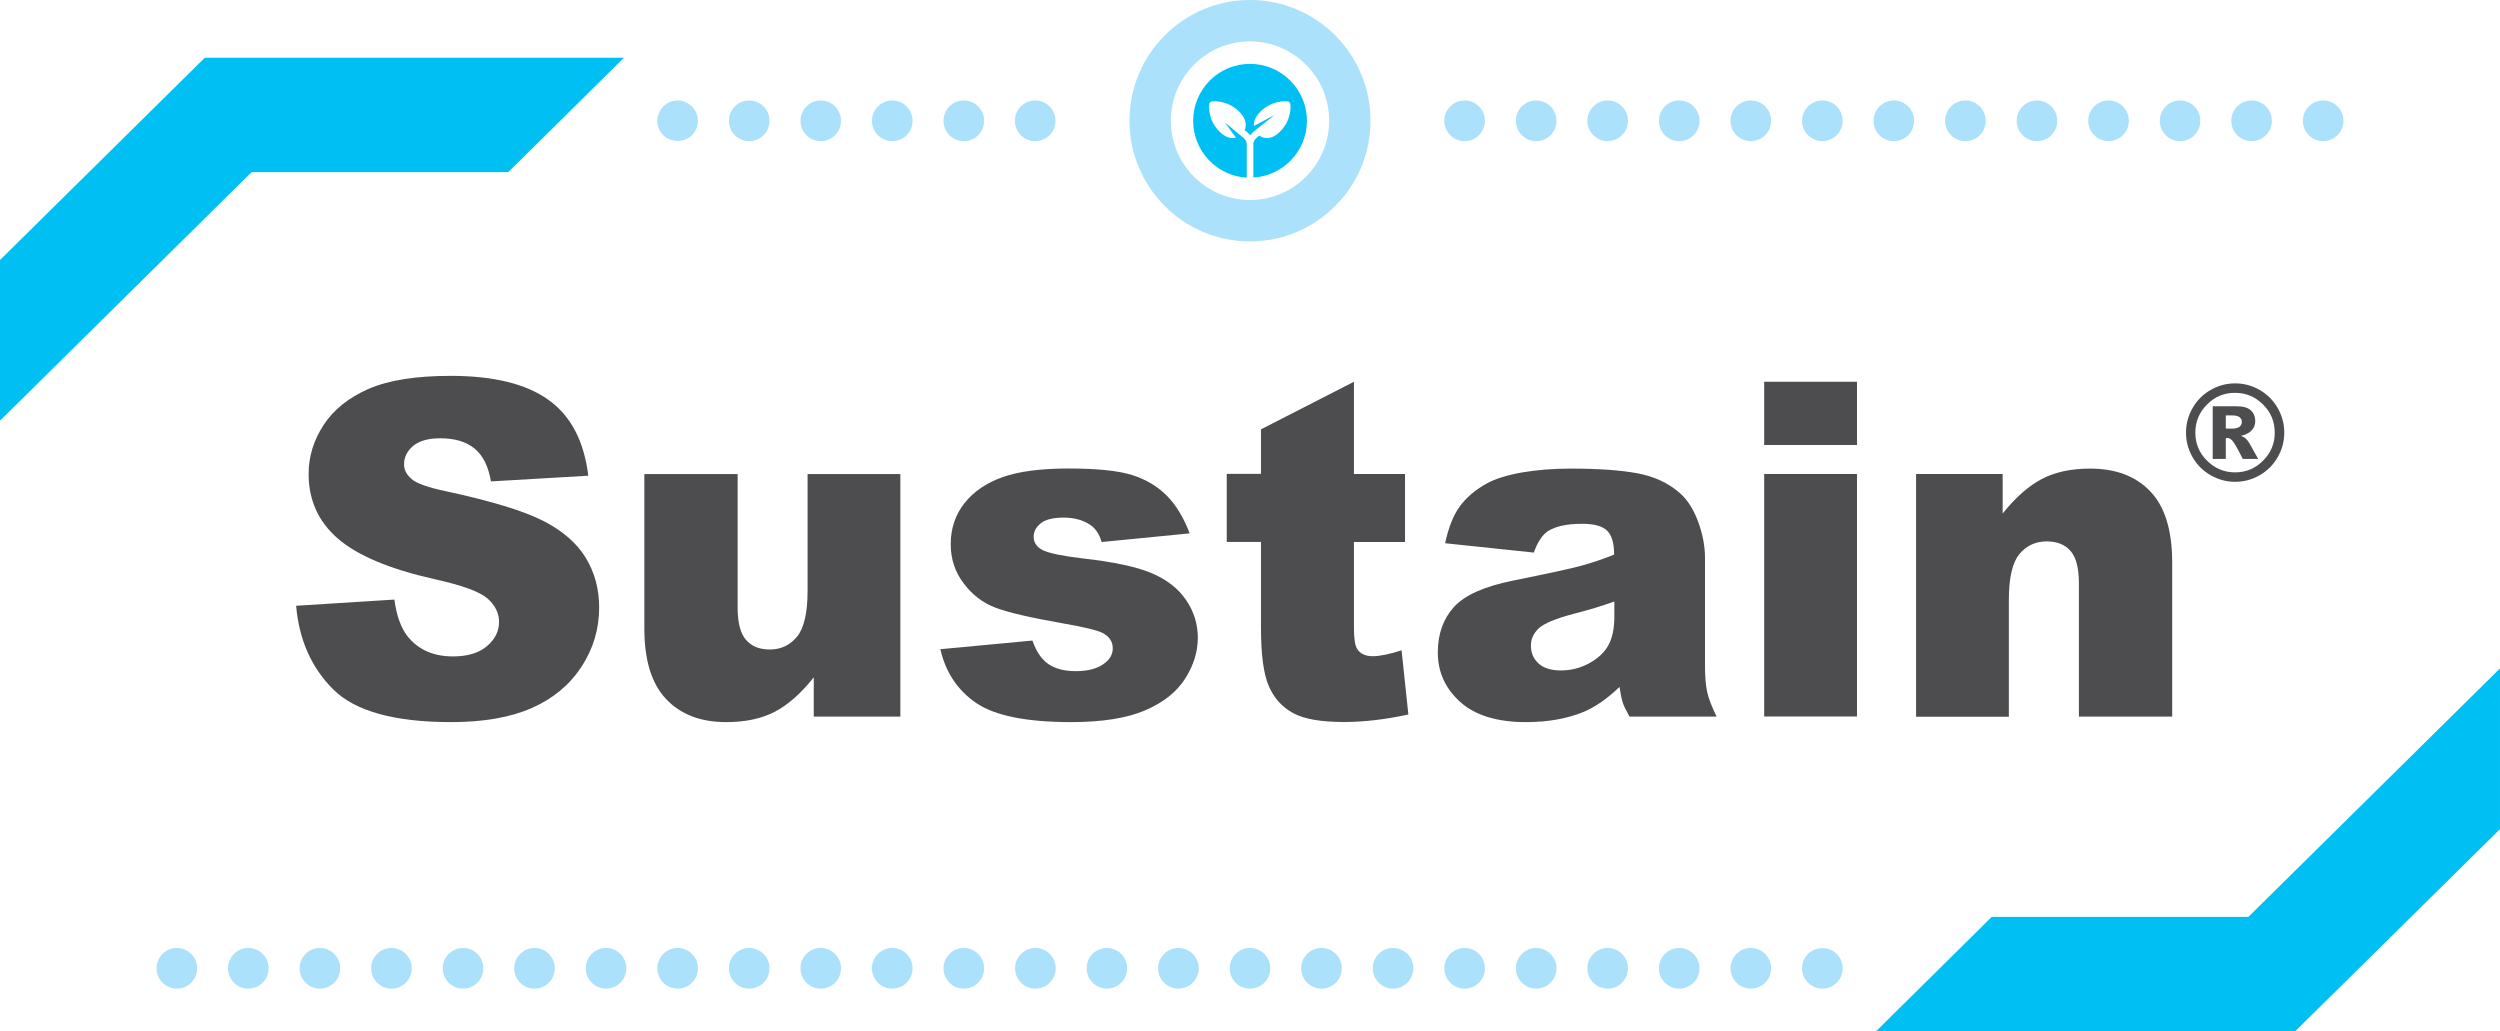 <svg width="320" height="132" viewBox="0 0 320 132" fill="none" xmlns="http://www.w3.org/2000/svg">
<g clip-path="url(#clip0_9139_131148)">
<path d="M37.904 77.539L50.483 76.745C50.756 78.789 51.315 80.351 52.146 81.418C53.511 83.149 55.46 84.021 57.981 84.021C59.865 84.021 61.32 83.579 62.347 82.694C63.373 81.808 63.88 80.78 63.88 79.609C63.88 78.502 63.399 77.5 62.425 76.628C61.45 75.756 59.189 74.923 55.655 74.142C49.859 72.84 45.727 71.096 43.245 68.935C40.75 66.775 39.503 64.015 39.503 60.657C39.503 58.457 40.139 56.374 41.413 54.409C42.686 52.456 44.609 50.907 47.156 49.788C49.716 48.669 53.225 48.109 57.682 48.109C63.152 48.109 67.324 49.124 70.182 51.168C73.054 53.198 74.756 56.439 75.302 60.891L62.84 61.62C62.516 59.694 61.814 58.288 60.748 57.416C59.683 56.544 58.227 56.101 56.356 56.101C54.823 56.101 53.666 56.426 52.887 57.077C52.107 57.728 51.717 58.522 51.717 59.459C51.717 60.136 52.042 60.761 52.679 61.308C53.303 61.867 54.784 62.401 57.11 62.883C62.892 64.132 67.025 65.395 69.533 66.67C72.028 67.946 73.847 69.534 74.99 71.421C76.134 73.309 76.693 75.43 76.693 77.76C76.693 80.507 75.939 83.045 74.419 85.362C72.898 87.679 70.78 89.436 68.051 90.634C65.323 91.831 61.892 92.43 57.747 92.43C50.47 92.43 45.428 91.024 42.634 88.226C39.84 85.427 38.281 81.874 37.904 77.539Z" fill="#4D4D4F"/>
<path d="M115.259 91.727H104.162V86.703C102.512 88.772 100.836 90.243 99.159 91.115C97.47 91.987 95.404 92.43 92.961 92.43C89.686 92.43 87.127 91.454 85.268 89.488C83.41 87.536 82.475 84.516 82.475 80.442V60.683H94.416V77.76C94.416 79.713 94.78 81.093 95.495 81.913C96.21 82.733 97.223 83.136 98.536 83.136C99.952 83.136 101.122 82.59 102.018 81.496C102.915 80.403 103.37 78.45 103.37 75.626V60.683H115.246V91.727H115.259Z" fill="#4D4D4F"/>
<path d="M120.367 83.097L132.153 81.991C132.634 83.397 133.323 84.399 134.193 84.998C135.064 85.596 136.233 85.909 137.702 85.909C139.3 85.909 140.535 85.57 141.405 84.88C142.081 84.373 142.432 83.748 142.432 82.98C142.432 82.121 141.99 81.457 141.093 81.001C140.457 80.676 138.754 80.26 135.987 79.778C131.867 79.062 128.996 78.385 127.397 77.773C125.786 77.162 124.435 76.12 123.343 74.662C122.238 73.205 121.693 71.538 121.693 69.664C121.693 67.621 122.29 65.863 123.473 64.379C124.655 62.895 126.293 61.789 128.372 61.06C130.451 60.331 133.245 59.967 136.753 59.967C140.444 59.967 143.172 60.253 144.94 60.813C146.694 61.373 148.175 62.258 149.345 63.442C150.527 64.627 151.502 66.241 152.282 68.271L141.015 69.378C140.73 68.388 140.236 67.647 139.56 67.191C138.624 66.566 137.494 66.254 136.169 66.254C134.83 66.254 133.843 66.488 133.232 66.97C132.621 67.451 132.309 68.024 132.309 68.701C132.309 69.456 132.699 70.028 133.479 70.419C134.258 70.809 135.948 71.161 138.559 71.473C142.51 71.916 145.446 72.541 147.37 73.348C149.293 74.155 150.774 75.287 151.788 76.758C152.814 78.242 153.321 79.869 153.321 81.639C153.321 83.436 152.775 85.18 151.697 86.872C150.618 88.564 148.916 89.918 146.59 90.92C144.264 91.922 141.093 92.43 137.091 92.43C131.426 92.43 127.397 91.623 124.993 90.009C122.589 88.382 121.043 86.078 120.367 83.097Z" fill="#4D4D4F"/>
<path d="M173.306 48.864V60.67H179.843V69.378H173.306V80.377C173.306 81.704 173.436 82.576 173.683 83.006C174.073 83.67 174.749 83.995 175.723 83.995C176.594 83.995 177.828 83.748 179.401 83.24L180.271 91.454C177.335 92.091 174.593 92.417 172.046 92.417C169.083 92.417 166.913 92.04 165.51 91.272C164.106 90.504 163.067 89.358 162.404 87.809C161.728 86.26 161.404 83.761 161.404 80.286V69.365H157.024V60.657H161.404V54.956L173.306 48.864Z" fill="#4D4D4F"/>
<path d="M196.332 70.731L184.975 69.534C185.404 67.542 186.014 65.98 186.833 64.848C187.652 63.716 188.808 62.713 190.315 61.88C191.407 61.282 192.901 60.813 194.811 60.474C196.722 60.149 198.775 59.98 200.997 59.98C204.557 59.98 207.416 60.175 209.573 60.579C211.73 60.982 213.536 61.815 214.979 63.078C215.992 63.95 216.785 65.2 217.37 66.8C217.954 68.401 218.24 69.937 218.24 71.408V85.115C218.24 86.573 218.331 87.718 218.513 88.551C218.695 89.384 219.098 90.438 219.722 91.727H208.573C208.131 90.933 207.832 90.321 207.702 89.905C207.572 89.488 207.429 88.824 207.299 87.926C205.74 89.423 204.193 90.504 202.66 91.141C200.555 92 198.112 92.43 195.331 92.43C191.641 92.43 188.821 91.571 186.911 89.853C185.001 88.135 184.039 86.026 184.039 83.514C184.039 81.158 184.728 79.218 186.105 77.695C187.483 76.172 190.029 75.04 193.746 74.298C198.203 73.4 201.088 72.775 202.413 72.411C203.739 72.046 205.142 71.578 206.61 70.992C206.61 69.534 206.311 68.506 205.701 67.92C205.09 67.334 204.037 67.048 202.517 67.048C200.568 67.048 199.113 67.36 198.138 67.985C197.41 68.467 196.8 69.391 196.332 70.731ZM206.636 76.992C204.999 77.578 203.297 78.099 201.53 78.541C199.113 79.179 197.592 79.817 196.943 80.442C196.28 81.079 195.955 81.822 195.955 82.629C195.955 83.566 196.28 84.334 196.93 84.919C197.579 85.518 198.541 85.817 199.801 85.817C201.127 85.817 202.361 85.492 203.492 84.854C204.635 84.216 205.441 83.422 205.922 82.498C206.402 81.574 206.636 80.364 206.636 78.893L206.636 76.992Z" fill="#4D4D4F"/>
<path d="M225.816 48.864H237.693V56.96H225.816V48.864ZM225.816 60.67H237.693V91.714H225.816V60.67Z" fill="#4D4D4F"/>
<path d="M245.282 60.67H256.34V65.733C257.99 63.664 259.667 62.193 261.356 61.308C263.045 60.422 265.111 59.98 267.541 59.98C270.829 59.98 273.402 60.956 275.26 62.922C277.118 64.874 278.041 67.907 278.041 71.994V91.727H266.099V74.65C266.099 72.697 265.735 71.317 265.02 70.51C264.306 69.703 263.292 69.3 261.98 69.3C260.537 69.3 259.368 69.847 258.471 70.94C257.575 72.033 257.133 73.986 257.133 76.823V91.74H245.256V60.67L245.282 60.67Z" fill="#4D4D4F"/>
<path d="M292.387 55.372C292.387 56.505 292.101 57.546 291.543 58.522C290.984 59.498 290.217 60.266 289.243 60.826C288.268 61.386 287.215 61.672 286.098 61.672C284.98 61.672 283.928 61.386 282.953 60.826C281.979 60.266 281.212 59.498 280.653 58.522C280.094 57.546 279.809 56.492 279.809 55.372C279.809 54.253 280.094 53.198 280.653 52.222C281.212 51.246 281.979 50.478 282.953 49.918C283.928 49.358 284.967 49.072 286.098 49.072C287.228 49.072 288.268 49.358 289.243 49.918C290.217 50.478 290.984 51.246 291.543 52.222C292.101 53.198 292.387 54.253 292.387 55.372ZM291.166 55.372C291.166 53.966 290.672 52.769 289.671 51.779C288.684 50.79 287.488 50.283 286.085 50.283C284.681 50.283 283.486 50.777 282.498 51.779C281.511 52.769 281.004 53.966 281.004 55.372C281.004 56.778 281.498 57.975 282.498 58.965C283.486 59.954 284.681 60.462 286.085 60.462C287.488 60.462 288.684 59.967 289.671 58.965C290.672 57.975 291.166 56.778 291.166 55.372ZM283.239 52.001H286.254C287.111 52.001 287.722 52.17 288.099 52.521C288.476 52.86 288.671 53.328 288.671 53.901C288.671 54.357 288.528 54.747 288.229 55.073C287.93 55.398 287.475 55.645 286.852 55.788C287.111 55.893 287.293 55.997 287.423 56.101C287.592 56.257 287.774 56.478 287.956 56.791C287.969 56.817 288.333 57.468 289.048 58.743H287.072C286.436 57.455 285.994 56.7 285.773 56.439C285.552 56.192 285.331 56.062 285.11 56.062C285.058 56.062 284.993 56.075 284.902 56.088V58.743H283.226V52.001H283.239ZM284.902 54.864H285.63C286.111 54.864 286.449 54.786 286.657 54.63C286.852 54.474 286.955 54.266 286.955 54.018C286.955 53.771 286.865 53.563 286.67 53.407C286.475 53.25 286.163 53.172 285.695 53.172H284.902L284.902 54.864Z" fill="#4D4D4F"/>
<path d="M79.864 7.393H26.21L0 33.283V53.849L32.2 22.037H65.05L79.864 7.393Z" fill="#00C0F3"/>
<path d="M86.738 12.86C87.439 12.86 88.089 13.134 88.57 13.628C89.064 14.123 89.336 14.774 89.336 15.464C89.336 16.154 89.064 16.83 88.57 17.312C87.608 18.275 85.867 18.275 84.905 17.312C84.412 16.83 84.139 16.154 84.139 15.464C84.139 14.774 84.412 14.123 84.905 13.628C85.386 13.134 86.049 12.86 86.738 12.86Z" fill="#ABE1FA"/>
<path d="M240.136 132H293.79L319.999 106.123V85.557L287.799 117.356H254.949L240.136 132Z" fill="#00C0F3"/>
<path d="M233.262 126.546C232.56 126.546 231.911 126.273 231.43 125.778C230.936 125.284 230.663 124.633 230.663 123.943C230.663 123.253 230.936 122.576 231.43 122.094C232.391 121.131 234.133 121.131 235.094 122.094C235.588 122.576 235.861 123.253 235.861 123.943C235.861 124.633 235.588 125.284 235.094 125.778C234.613 126.273 233.951 126.546 233.262 126.546Z" fill="#ABE1FA"/>
<path d="M160 0C151.475 0 144.575 6.925 144.575 15.451C144.575 23.989 151.488 30.901 160 30.901C168.511 30.901 175.424 23.976 175.424 15.451C175.424 6.925 168.524 0 160 0ZM160 25.603C154.412 25.603 149.864 21.048 149.864 15.451C149.864 9.853 154.412 5.298 160 5.298C165.587 5.298 170.135 9.853 170.135 15.451C170.135 21.048 165.587 25.603 160 25.603Z" fill="#ABE1FA"/>
<path d="M160 8.174C155.984 8.174 152.723 11.441 152.723 15.464C152.723 19.343 155.75 22.518 159.584 22.74V18.444C159.584 18.067 159.298 17.676 158.778 17.325L156.79 15.672L158.193 17.624C158.063 17.663 157.933 17.676 157.777 17.676C157.206 17.676 156.634 17.39 156.075 16.817C154.542 15.281 154.763 13.42 154.776 13.342C154.802 13.147 154.945 13.004 155.14 12.977C155.153 12.977 155.27 12.964 155.464 12.964C156.01 12.964 157.414 13.095 158.609 14.279C159.194 14.865 159.48 15.477 159.454 16.062C159.441 16.297 159.389 16.492 159.311 16.661C159.597 16.856 159.831 17.078 160.013 17.299C160.181 17.091 160.389 16.895 160.649 16.7L163.157 14.709L160.493 16.127V16.062C160.467 15.477 160.753 14.865 161.338 14.279C162.52 13.095 163.924 12.964 164.483 12.964C164.677 12.964 164.794 12.977 164.807 12.977C165.002 13.004 165.145 13.147 165.171 13.342C165.184 13.42 165.405 15.281 163.872 16.817C163.313 17.39 162.728 17.676 162.17 17.676C161.728 17.676 161.403 17.507 161.195 17.351C160.701 17.689 160.428 18.067 160.428 18.431V22.727C164.249 22.506 167.289 19.329 167.289 15.451C167.276 11.428 164.015 8.174 160 8.174Z" fill="#00C0F3"/>
<path d="M205.78 126.546C207.215 126.546 208.378 125.381 208.378 123.943C208.378 122.505 207.215 121.34 205.78 121.34C204.344 121.34 203.181 122.505 203.181 123.943C203.181 125.381 204.344 126.546 205.78 126.546Z" fill="#ABE1FA"/>
<path d="M214.941 126.546C216.376 126.546 217.54 125.381 217.54 123.943C217.54 122.505 216.376 121.34 214.941 121.34C213.505 121.34 212.342 122.505 212.342 123.943C212.342 125.381 213.505 126.546 214.941 126.546Z" fill="#ABE1FA"/>
<path d="M224.102 126.546C225.537 126.546 226.701 125.381 226.701 123.943C226.701 122.505 225.537 121.34 224.102 121.34C222.666 121.34 221.503 122.505 221.503 123.943C221.503 125.381 222.666 126.546 224.102 126.546Z" fill="#ABE1FA"/>
<path d="M196.631 126.546C198.066 126.546 199.23 125.381 199.23 123.943C199.23 122.505 198.066 121.34 196.631 121.34C195.196 121.34 194.032 122.505 194.032 123.943C194.032 125.381 195.196 126.546 196.631 126.546Z" fill="#ABE1FA"/>
<path d="M160 126.546C161.436 126.546 162.599 125.381 162.599 123.943C162.599 122.505 161.436 121.34 160 121.34C158.565 121.34 157.401 122.505 157.401 123.943C157.401 125.381 158.565 126.546 160 126.546Z" fill="#ABE1FA"/>
<path d="M178.309 126.546C179.744 126.546 180.908 125.381 180.908 123.943C180.908 122.505 179.744 121.34 178.309 121.34C176.874 121.34 175.71 122.505 175.71 123.943C175.71 125.381 176.874 126.546 178.309 126.546Z" fill="#ABE1FA"/>
<path d="M150.839 126.546C152.274 126.546 153.438 125.381 153.438 123.943C153.438 122.505 152.274 121.34 150.839 121.34C149.404 121.34 148.24 122.505 148.24 123.943C148.24 125.381 149.404 126.546 150.839 126.546Z" fill="#ABE1FA"/>
<path d="M169.148 126.546C170.583 126.546 171.747 125.381 171.747 123.943C171.747 122.505 170.583 121.34 169.148 121.34C167.712 121.34 166.549 122.505 166.549 123.943C166.549 125.381 167.712 126.546 169.148 126.546Z" fill="#ABE1FA"/>
<path d="M187.47 126.546C188.905 126.546 190.069 125.381 190.069 123.943C190.069 122.505 188.905 121.34 187.47 121.34C186.035 121.34 184.871 122.505 184.871 123.943C184.871 125.381 186.035 126.546 187.47 126.546Z" fill="#ABE1FA"/>
<path d="M40.946 126.546C42.381 126.546 43.544 125.381 43.544 123.943C43.544 122.505 42.381 121.34 40.946 121.34C39.51 121.34 38.347 122.505 38.347 123.943C38.347 125.381 39.51 126.546 40.946 126.546Z" fill="#ABE1FA"/>
<path d="M31.784 126.546C33.22 126.546 34.383 125.381 34.383 123.943C34.383 122.505 33.22 121.34 31.784 121.34C30.349 121.34 29.186 122.505 29.186 123.943C29.186 125.381 30.349 126.546 31.784 126.546Z" fill="#ABE1FA"/>
<path d="M50.107 126.546C51.542 126.546 52.706 125.381 52.706 123.943C52.706 122.505 51.542 121.34 50.107 121.34C48.671 121.34 47.508 122.505 47.508 123.943C47.508 125.381 48.671 126.546 50.107 126.546Z" fill="#ABE1FA"/>
<path d="M22.636 126.546C24.071 126.546 25.235 125.381 25.235 123.943C25.235 122.505 24.071 121.34 22.636 121.34C21.201 121.34 20.037 122.505 20.037 123.943C20.037 125.381 21.201 126.546 22.636 126.546Z" fill="#ABE1FA"/>
<path d="M59.268 126.546C60.703 126.546 61.867 125.381 61.867 123.943C61.867 122.505 60.703 121.34 59.268 121.34C57.833 121.34 56.669 122.505 56.669 123.943C56.669 125.381 57.833 126.546 59.268 126.546Z" fill="#ABE1FA"/>
<path d="M123.368 126.546C124.804 126.546 125.967 125.381 125.967 123.943C125.967 122.505 124.804 121.34 123.368 121.34C121.933 121.34 120.77 122.505 120.77 123.943C120.77 125.381 121.933 126.546 123.368 126.546Z" fill="#ABE1FA"/>
<path d="M132.53 126.546C133.965 126.546 135.128 125.381 135.128 123.943C135.128 122.505 133.965 121.34 132.53 121.34C131.094 121.34 129.931 122.505 129.931 123.943C129.931 125.381 131.094 126.546 132.53 126.546Z" fill="#ABE1FA"/>
<path d="M68.415 126.546C69.851 126.546 71.014 125.381 71.014 123.943C71.014 122.505 69.851 121.34 68.415 121.34C66.98 121.34 65.816 122.505 65.816 123.943C65.816 125.381 66.98 126.546 68.415 126.546Z" fill="#ABE1FA"/>
<path d="M114.207 126.546C115.643 126.546 116.806 125.381 116.806 123.943C116.806 122.505 115.643 121.34 114.207 121.34C112.772 121.34 111.608 122.505 111.608 123.943C111.608 125.381 112.772 126.546 114.207 126.546Z" fill="#ABE1FA"/>
<path d="M141.678 121.34C140.248 121.34 139.092 122.498 139.092 123.943C139.092 125.375 140.248 126.546 141.678 126.546C143.12 126.546 144.277 125.375 144.277 123.943C144.277 122.498 143.12 121.34 141.678 121.34Z" fill="#ABE1FA"/>
<path d="M77.576 126.546C79.012 126.546 80.175 125.381 80.175 123.943C80.175 122.505 79.012 121.34 77.576 121.34C76.141 121.34 74.978 122.505 74.978 123.943C74.978 125.381 76.141 126.546 77.576 126.546Z" fill="#ABE1FA"/>
<path d="M105.047 121.34C103.617 121.34 102.461 122.498 102.461 123.943C102.461 125.375 103.617 126.546 105.047 126.546C106.489 126.546 107.646 125.375 107.646 123.943C107.646 122.498 106.489 121.34 105.047 121.34Z" fill="#ABE1FA"/>
<path d="M95.899 126.546C97.334 126.546 98.498 125.381 98.498 123.943C98.498 122.505 97.334 121.34 95.899 121.34C94.463 121.34 93.3 122.505 93.3 123.943C93.3 125.381 94.463 126.546 95.899 126.546Z" fill="#ABE1FA"/>
<path d="M86.738 126.546C88.173 126.546 89.336 125.381 89.336 123.943C89.336 122.505 88.173 121.34 86.738 121.34C85.302 121.34 84.139 122.505 84.139 123.943C84.139 125.381 85.302 126.546 86.738 126.546Z" fill="#ABE1FA"/>
<path d="M205.78 18.067C207.215 18.067 208.378 16.901 208.378 15.463C208.378 14.026 207.215 12.86 205.78 12.86C204.344 12.86 203.181 14.026 203.181 15.463C203.181 16.901 204.344 18.067 205.78 18.067Z" fill="#ABE1FA"/>
<path d="M214.941 18.067C216.376 18.067 217.54 16.901 217.54 15.463C217.54 14.026 216.376 12.86 214.941 12.86C213.505 12.86 212.342 14.026 212.342 15.463C212.342 16.901 213.505 18.067 214.941 18.067Z" fill="#ABE1FA"/>
<path d="M233.262 18.067C234.697 18.067 235.861 16.901 235.861 15.463C235.861 14.026 234.697 12.86 233.262 12.86C231.827 12.86 230.663 14.026 230.663 15.463C230.663 16.901 231.827 18.067 233.262 18.067Z" fill="#ABE1FA"/>
<path d="M224.102 18.067C225.537 18.067 226.701 16.901 226.701 15.463C226.701 14.026 225.537 12.86 224.102 12.86C222.666 12.86 221.503 14.026 221.503 15.463C221.503 16.901 222.666 18.067 224.102 18.067Z" fill="#ABE1FA"/>
<path d="M196.631 18.067C198.066 18.067 199.23 16.901 199.23 15.463C199.23 14.026 198.066 12.86 196.631 12.86C195.196 12.86 194.032 14.026 194.032 15.463C194.032 16.901 195.196 18.067 196.631 18.067Z" fill="#ABE1FA"/>
<path d="M187.47 18.067C188.905 18.067 190.069 16.901 190.069 15.463C190.069 14.026 188.905 12.86 187.47 12.86C186.035 12.86 184.871 14.026 184.871 15.463C184.871 16.901 186.035 18.067 187.47 18.067Z" fill="#ABE1FA"/>
<path d="M132.504 18.067C133.939 18.067 135.103 16.901 135.103 15.463C135.103 14.026 133.939 12.86 132.504 12.86C131.069 12.86 129.905 14.026 129.905 15.463C129.905 16.901 131.069 18.067 132.504 18.067Z" fill="#ABE1FA"/>
<path d="M288.202 18.067C289.638 18.067 290.801 16.901 290.801 15.463C290.801 14.026 289.638 12.86 288.202 12.86C286.767 12.86 285.604 14.026 285.604 15.463C285.604 16.901 286.767 18.067 288.202 18.067Z" fill="#ABE1FA"/>
<path d="M297.364 18.067C298.799 18.067 299.962 16.901 299.962 15.463C299.962 14.026 298.799 12.86 297.364 12.86C295.928 12.86 294.765 14.026 294.765 15.463C294.765 16.901 295.928 18.067 297.364 18.067Z" fill="#ABE1FA"/>
<path d="M242.41 18.067C243.846 18.067 245.009 16.901 245.009 15.463C245.009 14.026 243.846 12.86 242.41 12.86C240.975 12.86 239.812 14.026 239.812 15.463C239.812 16.901 240.975 18.067 242.41 18.067Z" fill="#ABE1FA"/>
<path d="M279.042 12.86C277.613 12.86 276.456 14.019 276.456 15.463C276.456 16.895 277.613 18.067 279.042 18.067C280.484 18.067 281.641 16.895 281.641 15.463C281.641 14.019 280.484 12.86 279.042 12.86Z" fill="#ABE1FA"/>
<path d="M260.733 18.067C262.168 18.067 263.332 16.901 263.332 15.463C263.332 14.026 262.168 12.86 260.733 12.86C259.297 12.86 258.134 14.026 258.134 15.463C258.134 16.901 259.297 18.067 260.733 18.067Z" fill="#ABE1FA"/>
<path d="M251.572 18.067C253.007 18.067 254.17 16.901 254.17 15.463C254.17 14.026 253.007 12.86 251.572 12.86C250.136 12.86 248.973 14.026 248.973 15.463C248.973 16.901 250.136 18.067 251.572 18.067Z" fill="#ABE1FA"/>
<path d="M269.894 18.067C271.329 18.067 272.493 16.901 272.493 15.463C272.493 14.026 271.329 12.86 269.894 12.86C268.458 12.86 267.295 14.026 267.295 15.463C267.295 16.901 268.458 18.067 269.894 18.067Z" fill="#ABE1FA"/>
<path d="M123.368 18.067C124.804 18.067 125.967 16.901 125.967 15.463C125.967 14.026 124.804 12.86 123.368 12.86C121.933 12.86 120.77 14.026 120.77 15.463C120.77 16.901 121.933 18.067 123.368 18.067Z" fill="#ABE1FA"/>
<path d="M114.207 18.067C115.643 18.067 116.806 16.901 116.806 15.463C116.806 14.026 115.643 12.86 114.207 12.86C112.772 12.86 111.608 14.026 111.608 15.463C111.608 16.901 112.772 18.067 114.207 18.067Z" fill="#ABE1FA"/>
<path d="M105.047 12.86C103.617 12.86 102.461 14.019 102.461 15.463C102.461 16.895 103.617 18.067 105.047 18.067C106.489 18.067 107.646 16.895 107.646 15.463C107.646 14.019 106.489 12.86 105.047 12.86Z" fill="#ABE1FA"/>
<path d="M95.899 18.067C97.334 18.067 98.498 16.901 98.498 15.463C98.498 14.026 97.334 12.86 95.899 12.86C94.463 12.86 93.3 14.026 93.3 15.463C93.3 16.901 94.463 18.067 95.899 18.067Z" fill="#ABE1FA"/>
</g>
<defs>
<clipPath id="clip0_9139_131148">
<rect width="320" height="132" fill="white"/>
</clipPath>
</defs>
</svg>
